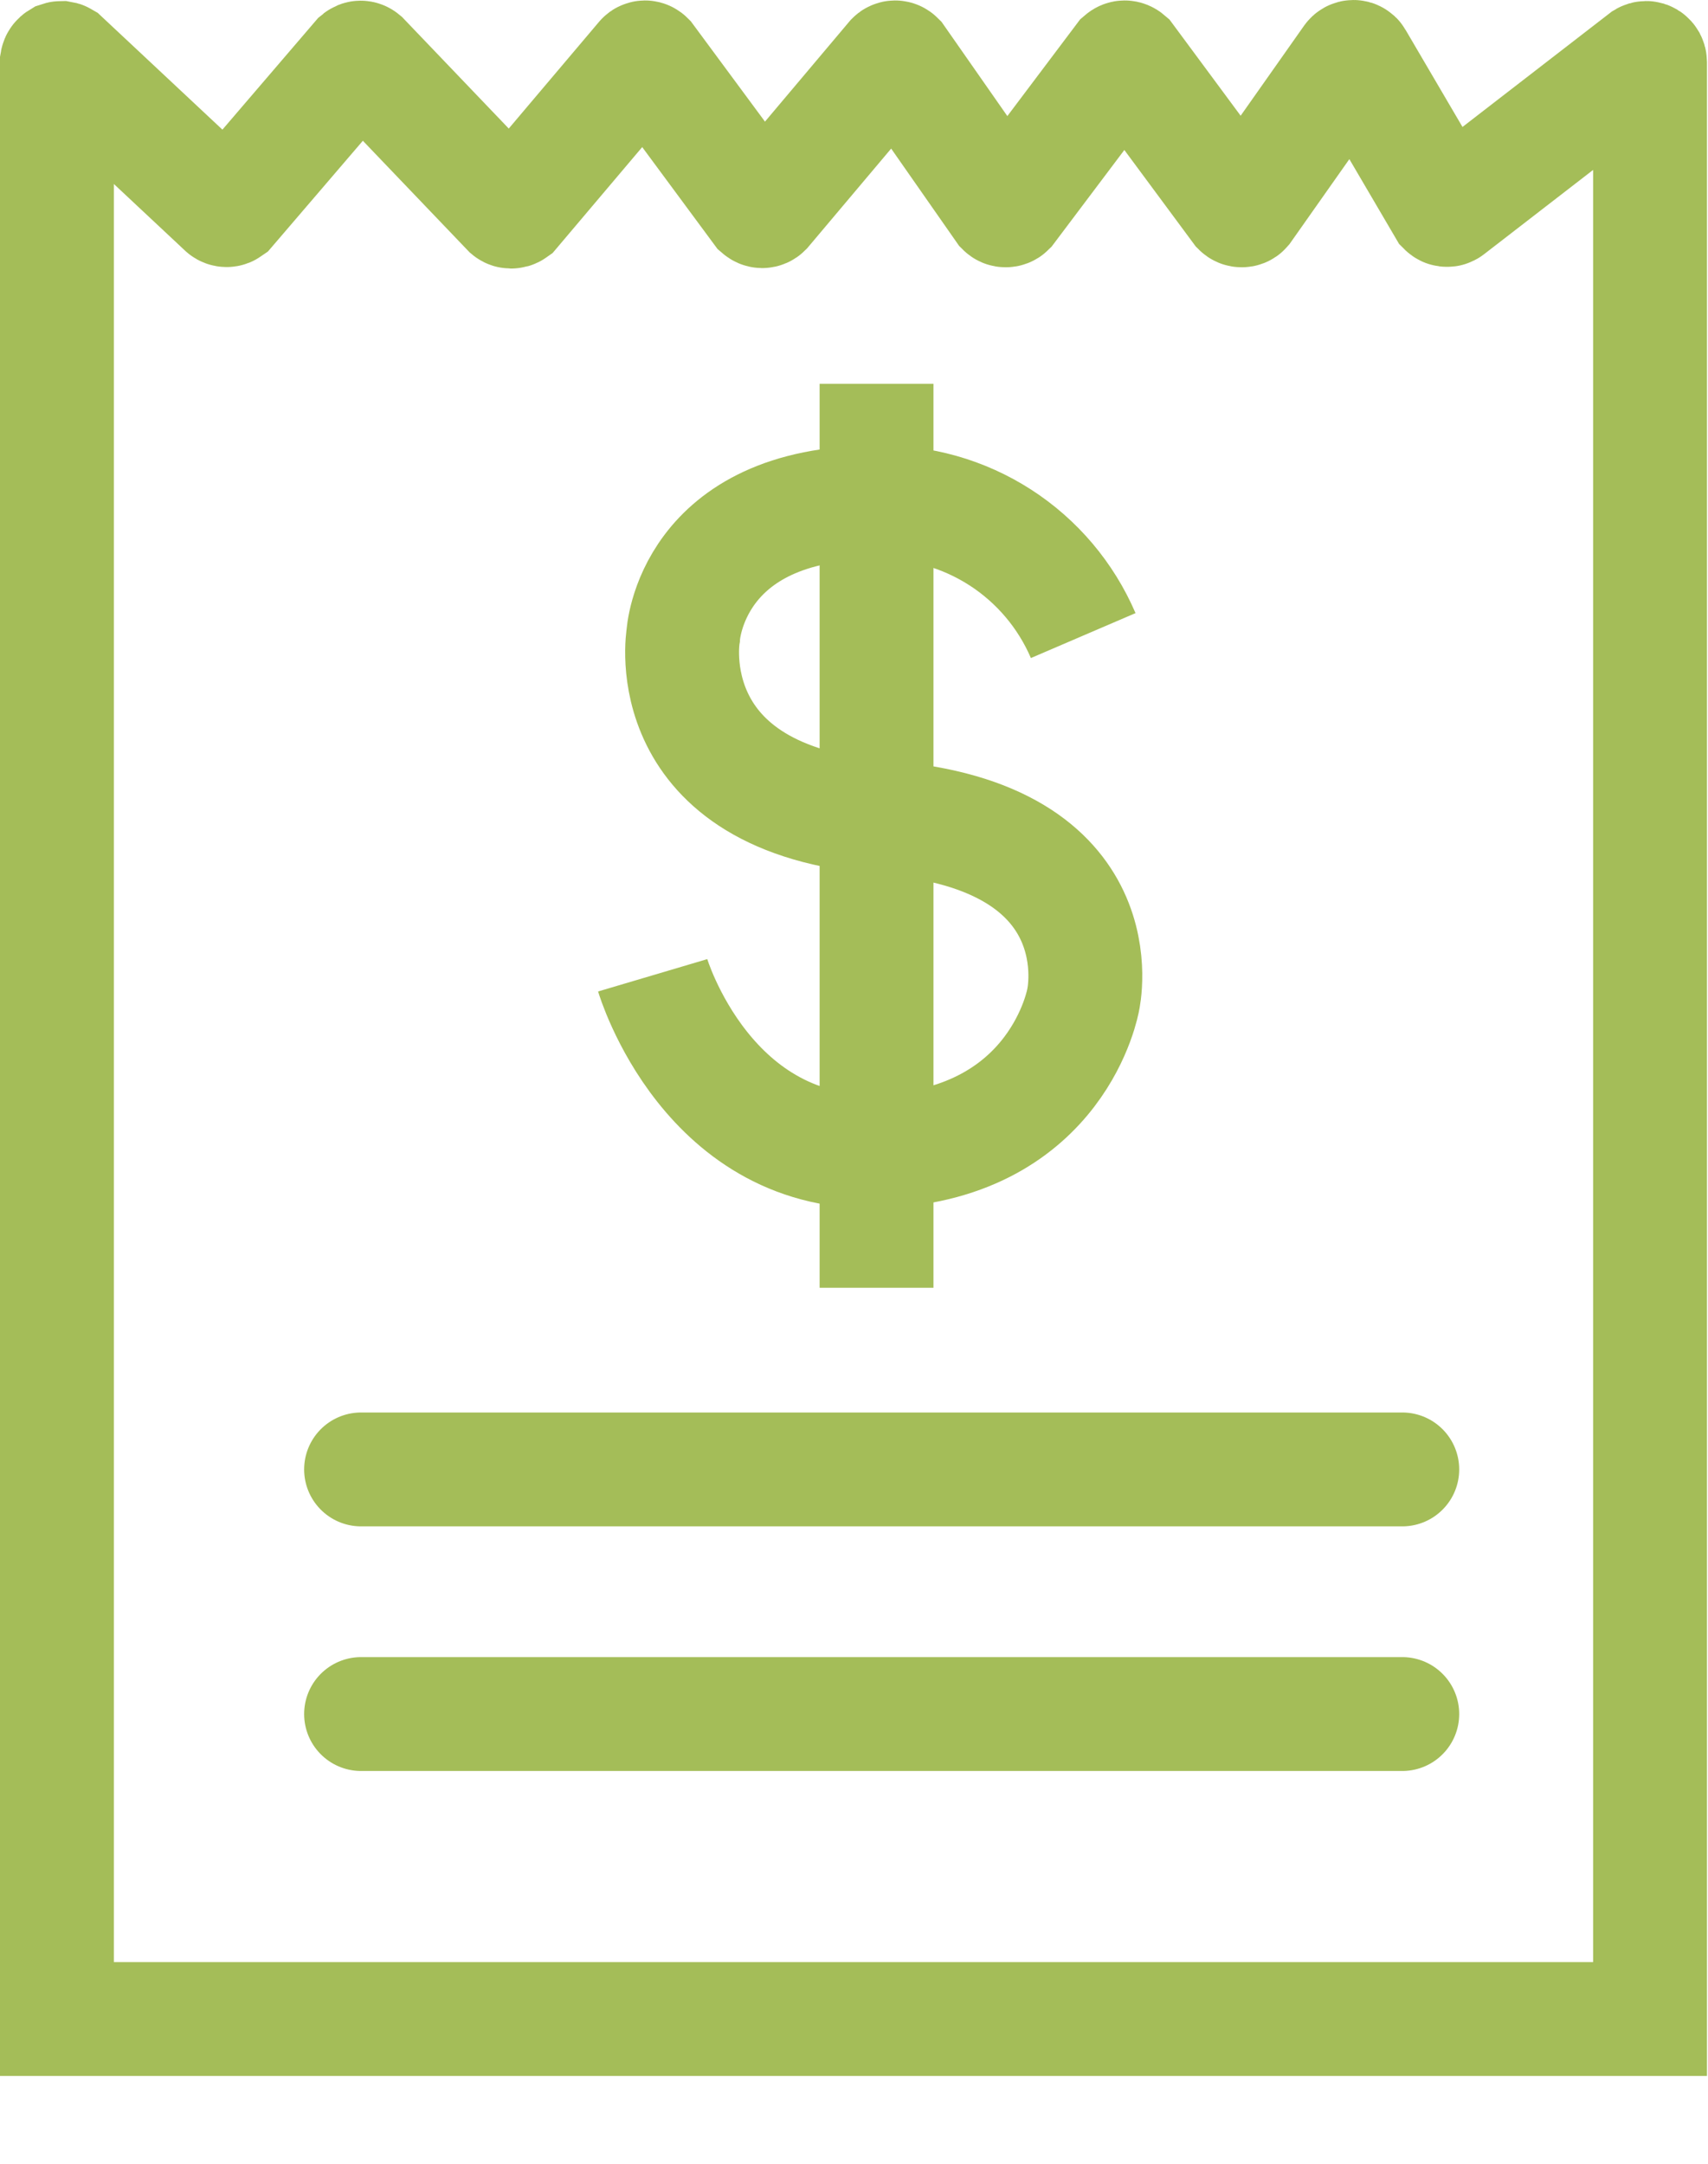 <svg width="15" height="19" viewBox="0 0 15 19" fill="none" xmlns="http://www.w3.org/2000/svg">
<path d="M14.491 17.729H0.5V0.541C0.501 0.535 0.503 0.53 0.507 0.525C0.51 0.52 0.515 0.516 0.52 0.513C0.526 0.511 0.532 0.509 0.538 0.509C0.544 0.51 0.55 0.511 0.555 0.514L1.968 1.837C1.974 1.842 1.982 1.845 1.99 1.845C1.998 1.845 2.006 1.842 2.013 1.837L3.147 0.514C3.153 0.509 3.16 0.506 3.167 0.506C3.175 0.506 3.182 0.509 3.188 0.514L4.467 1.851C4.473 1.856 4.481 1.858 4.489 1.858C4.497 1.858 4.505 1.856 4.512 1.851L5.643 0.514C5.645 0.511 5.649 0.508 5.653 0.507C5.657 0.505 5.661 0.504 5.665 0.504C5.669 0.504 5.673 0.505 5.677 0.507C5.681 0.508 5.684 0.511 5.687 0.514L6.67 1.844C6.677 1.85 6.685 1.854 6.694 1.854C6.703 1.854 6.712 1.85 6.718 1.844L7.839 0.514C7.842 0.511 7.845 0.508 7.849 0.507C7.853 0.505 7.857 0.504 7.861 0.504C7.866 0.504 7.87 0.505 7.874 0.507C7.877 0.508 7.881 0.511 7.884 0.514L8.808 1.837C8.815 1.844 8.823 1.847 8.832 1.847C8.841 1.847 8.85 1.844 8.857 1.837L9.853 0.514C9.86 0.508 9.868 0.504 9.877 0.504C9.886 0.504 9.895 0.508 9.902 0.514L10.881 1.837C10.888 1.844 10.896 1.847 10.905 1.847C10.914 1.847 10.923 1.844 10.929 1.837L11.861 0.514C11.864 0.51 11.868 0.506 11.872 0.504C11.877 0.501 11.882 0.5 11.887 0.5C11.892 0.5 11.897 0.501 11.901 0.504C11.906 0.506 11.91 0.51 11.912 0.514L12.686 1.834C12.689 1.837 12.692 1.839 12.696 1.841C12.7 1.843 12.704 1.843 12.708 1.843C12.713 1.843 12.717 1.843 12.72 1.841C12.724 1.839 12.728 1.837 12.731 1.834L14.439 0.514C14.444 0.511 14.45 0.509 14.457 0.509C14.463 0.509 14.469 0.511 14.474 0.514C14.479 0.517 14.483 0.522 14.486 0.527C14.489 0.533 14.491 0.539 14.491 0.545V17.729Z" stroke="#A4BD58" stroke-linecap="round"/>
<path d="M3.171 12.903H12.315" stroke="#A4BD58" stroke-linecap="round"/>
<path d="M3.171 15.051H12.315" stroke="#A4BD58" stroke-linecap="round"/>
<path d="M9.513 5.581C9.361 5.227 9.107 4.927 8.784 4.719C8.461 4.511 8.083 4.404 7.698 4.412C6.062 4.412 6 5.581 6 5.581C6 5.581 5.753 7.024 7.757 7.179C9.84 7.341 9.513 8.778 9.513 8.778C9.513 8.778 9.3 10.029 7.757 10.108C6.213 10.187 5.732 8.564 5.732 8.564" stroke="#A4BD58"/>
<path d="M7.698 3.37V11.308" stroke="#A4BD58"/>
</svg>
